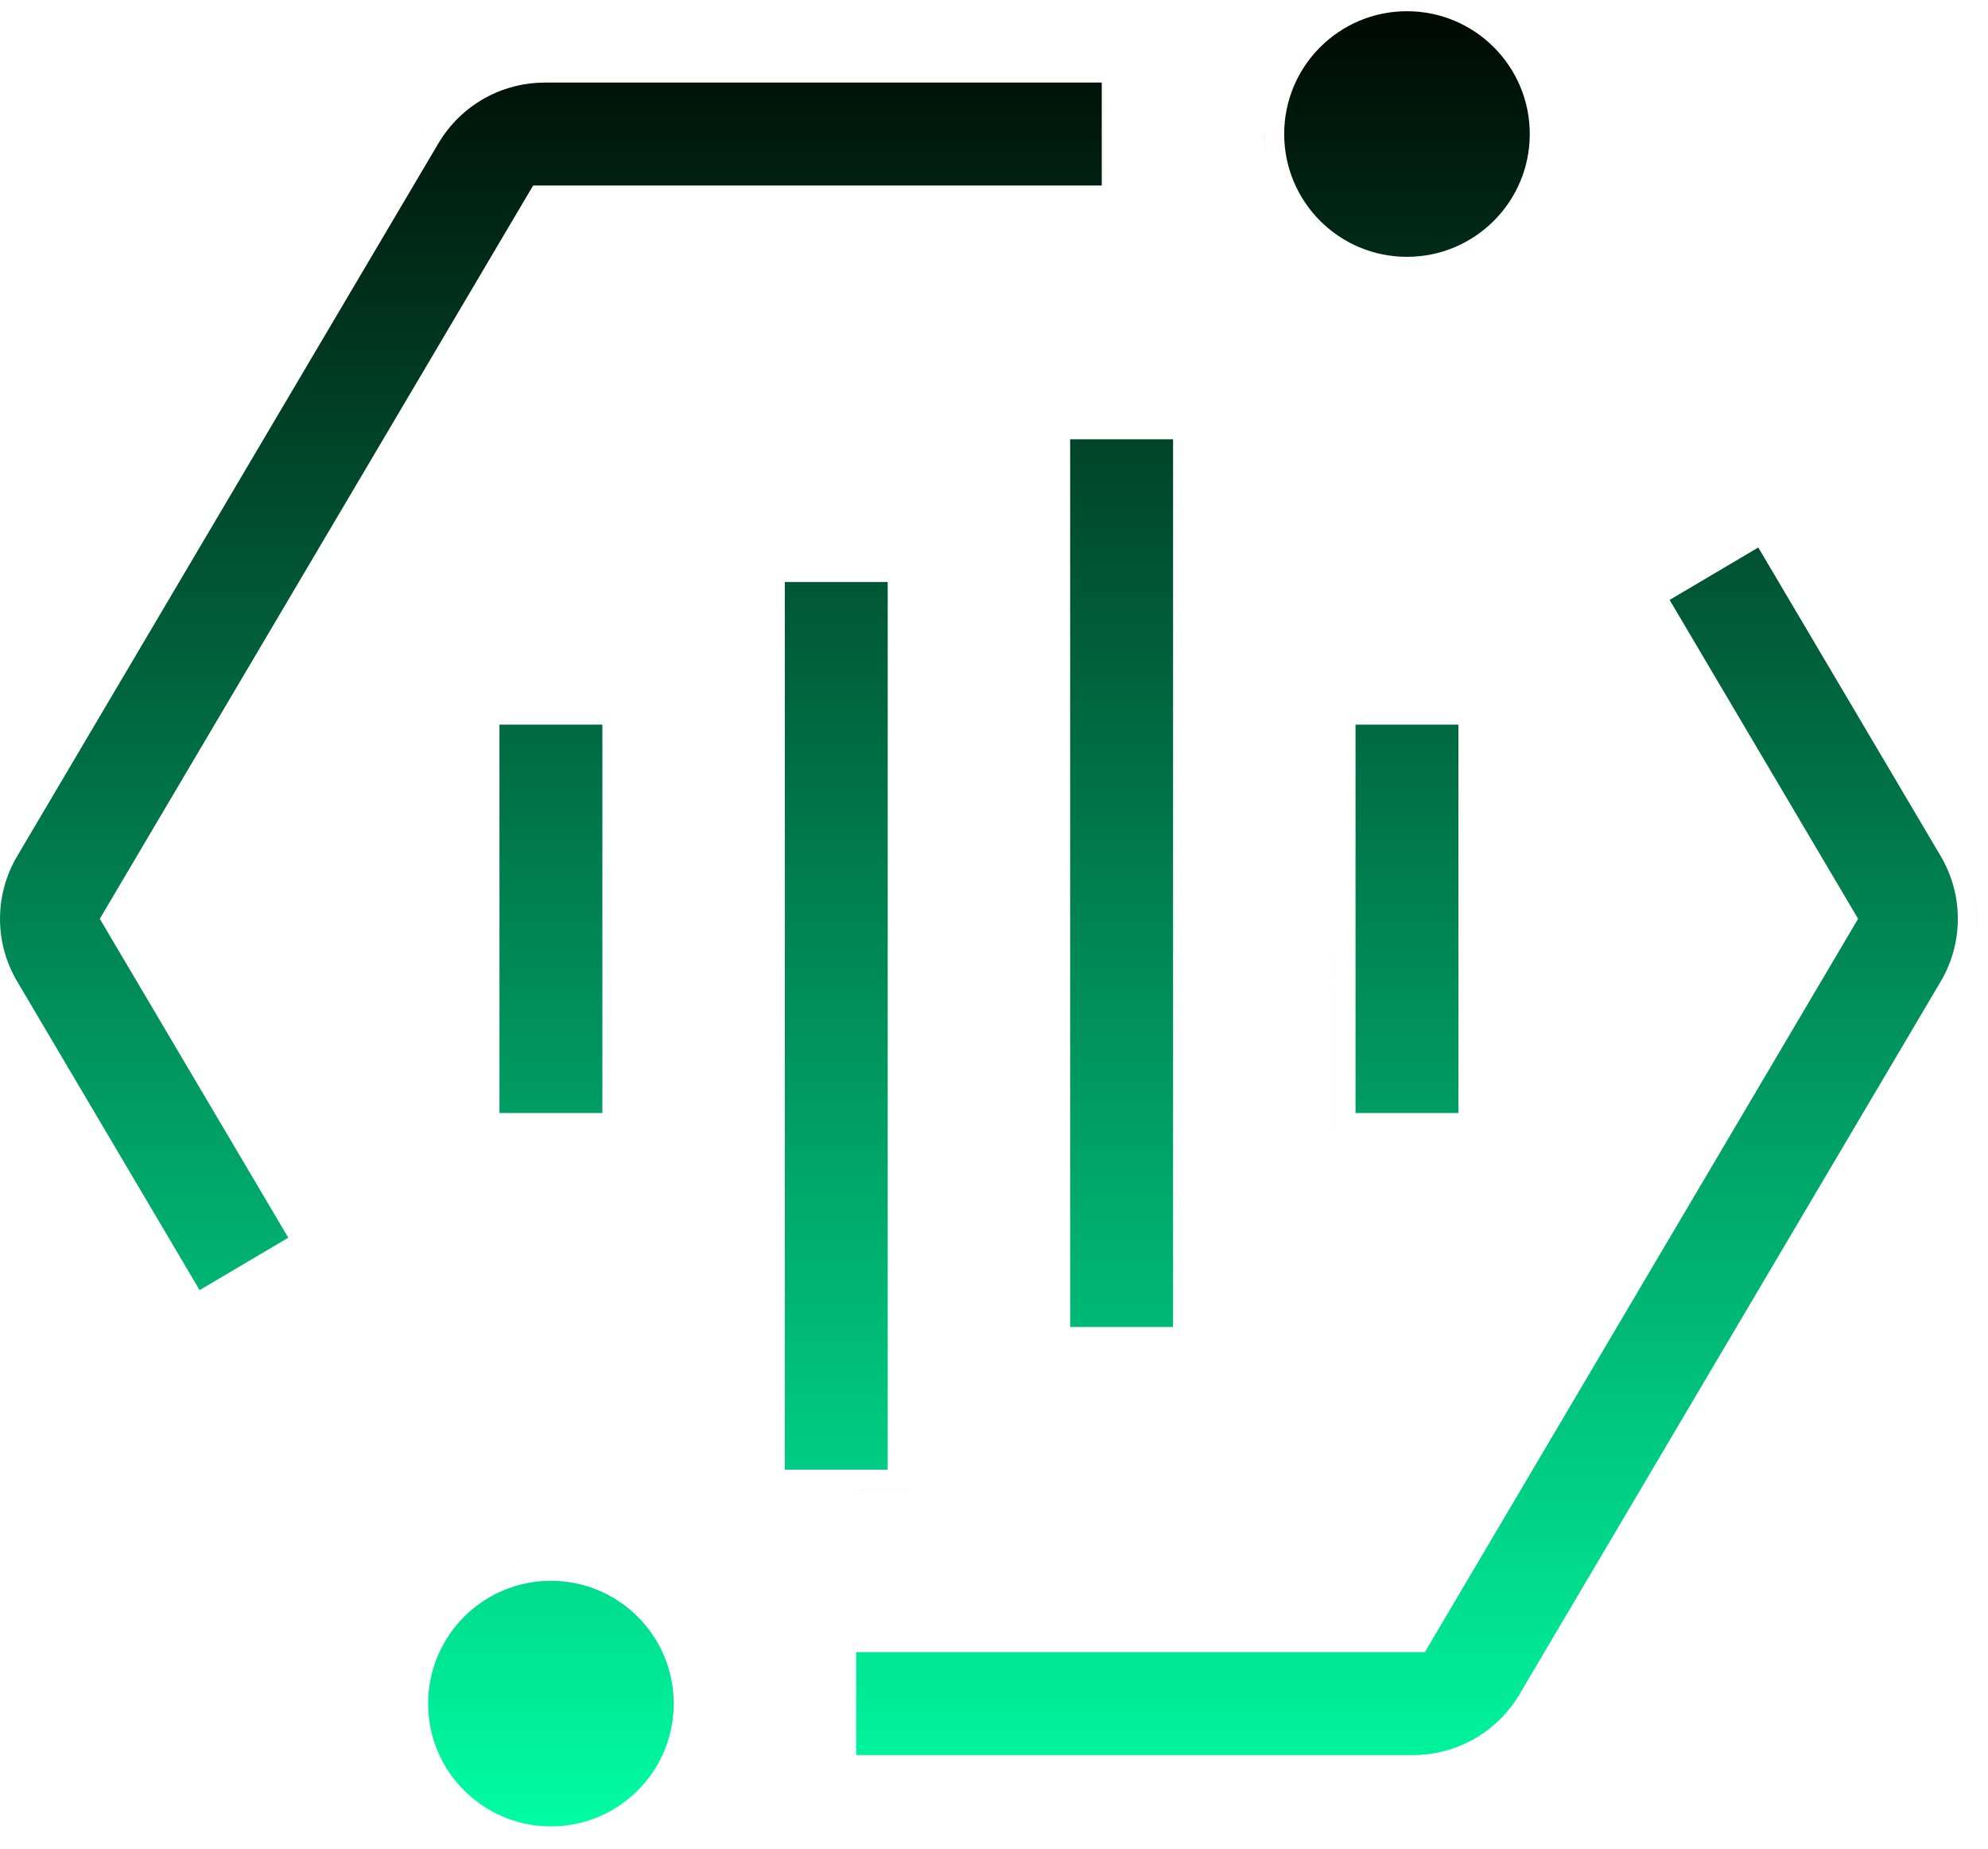 <svg width="100" height="93" viewBox="0 0 100 93" fill="none" xmlns="http://www.w3.org/2000/svg">
<path d="M27.343 92.853L27.712 92.862V92.863C27.588 92.863 27.465 92.86 27.343 92.853ZM28.216 92.844C28.059 92.855 27.901 92.862 27.742 92.862C27.901 92.862 28.059 92.855 28.216 92.844ZM27.713 79.51C31.124 79.51 33.889 82.276 33.89 85.686C33.889 89.097 31.124 91.863 27.713 91.863C24.302 91.863 21.536 89.098 21.536 85.686C21.536 82.275 24.302 79.51 27.713 79.51ZM42.066 89.274H71.103C71.323 89.274 71.541 89.26 71.758 89.239C71.541 89.26 71.323 89.275 71.103 89.275H42.065V82.099L42.066 89.274ZM97.625 43.067V43.068C98.768 45.008 98.768 47.418 97.626 49.358L76.42 85.239C75.871 86.161 75.092 86.926 74.16 87.458C73.228 87.99 72.174 88.271 71.101 88.274H43.066V83.098H71.674L71.965 82.606L93.165 46.723L93.466 46.214L93.165 45.705L83.984 30.174L88.445 27.538L97.625 43.067ZM20.57 86.397C20.573 86.43 20.578 86.463 20.582 86.495C20.579 86.47 20.575 86.446 20.572 86.421L20.57 86.397ZM77.156 85.95V85.949V85.95ZM20.535 85.686H20.536H20.535ZM22.638 80.612C22.475 80.775 22.321 80.945 22.175 81.122C22.321 80.945 22.475 80.775 22.638 80.612ZM24.291 79.376H24.292H24.291ZM26.266 78.655V78.656C26.149 78.68 26.033 78.707 25.919 78.736C25.69 78.795 25.465 78.865 25.245 78.945C25.575 78.825 25.915 78.727 26.266 78.655ZM45.654 74.922H38.477L45.654 74.921V74.922ZM44.654 29.271V73.921H39.477V29.271H44.654ZM59.008 22.095V66.744H53.831V22.095H59.008ZM55.42 4.153V9.33H26.819L26.528 9.821L5.321 45.705L5.021 46.214L5.321 46.723L14.501 62.253L10.04 64.889L0.86 49.358V49.357C0.297 48.405 1.22271e-05 47.32 0 46.214C6.39197e-05 45.108 0.297 44.021 0.86 43.069L22.065 7.188L22.066 7.188C22.616 6.266 23.395 5.501 24.327 4.969C25.143 4.503 26.053 4.23 26.987 4.167L27.389 4.153H55.42ZM67.186 56.98H67.185V35.449L67.186 56.98ZM30.301 36.448V55.98H25.124V36.448H30.301ZM73.362 36.448V55.98H68.186V36.448H73.362ZM99.011 48.775C98.954 48.925 98.892 49.074 98.824 49.221C98.892 49.074 98.954 48.925 99.011 48.775ZM99.279 47.907C99.254 48.013 99.226 48.118 99.195 48.223C99.226 48.118 99.254 48.013 99.279 47.907ZM99.342 44.801C99.497 45.578 99.524 46.375 99.42 47.159C99.441 47.002 99.456 46.845 99.466 46.688C99.497 46.215 99.481 45.739 99.419 45.269C99.398 45.112 99.373 44.955 99.342 44.8V44.801ZM98.824 43.208C98.892 43.355 98.955 43.503 99.012 43.653C98.955 43.503 98.892 43.355 98.824 43.208ZM21.446 6.3C21.363 6.423 21.283 6.549 21.207 6.677H21.206C21.282 6.548 21.362 6.423 21.446 6.3ZM70.144 13.89C70.351 13.908 70.561 13.918 70.773 13.918C70.561 13.918 70.351 13.908 70.144 13.89ZM71.507 13.881V13.882V13.881ZM73.24 13.482V13.483V13.482ZM70.773 0.564C74.184 0.565 76.95 3.33 76.95 6.741C76.95 10.152 74.185 12.918 70.773 12.918C67.362 12.918 64.597 10.153 64.597 6.741C64.597 3.33 67.362 0.564 70.773 0.564ZM63.676 7.813C63.623 7.464 63.596 7.105 63.596 6.741H63.597C63.597 6.865 63.6 6.988 63.606 7.11C63.618 7.348 63.641 7.583 63.676 7.813ZM25.547 3.396C25.696 3.357 25.847 3.322 25.999 3.292C25.847 3.322 25.696 3.357 25.547 3.396ZM34.852 86.409L34.852 86.421C34.844 86.496 34.833 86.57 34.823 86.644C34.834 86.566 34.845 86.488 34.852 86.409ZM63.706 7.986C63.696 7.929 63.684 7.871 63.676 7.813C63.684 7.871 63.696 7.929 63.706 7.986Z" fill="url(#paint0_linear_3752_7807)"/>
<defs>
<linearGradient id="paint0_linear_3752_7807" x1="49.741" y1="0.564" x2="49.741" y2="92.863" gradientUnits="userSpaceOnUse">
<stop stop-color="#000A03"/>
<stop offset="1" stop-color="#00FFA5"/>
</linearGradient>
</defs>
</svg>
